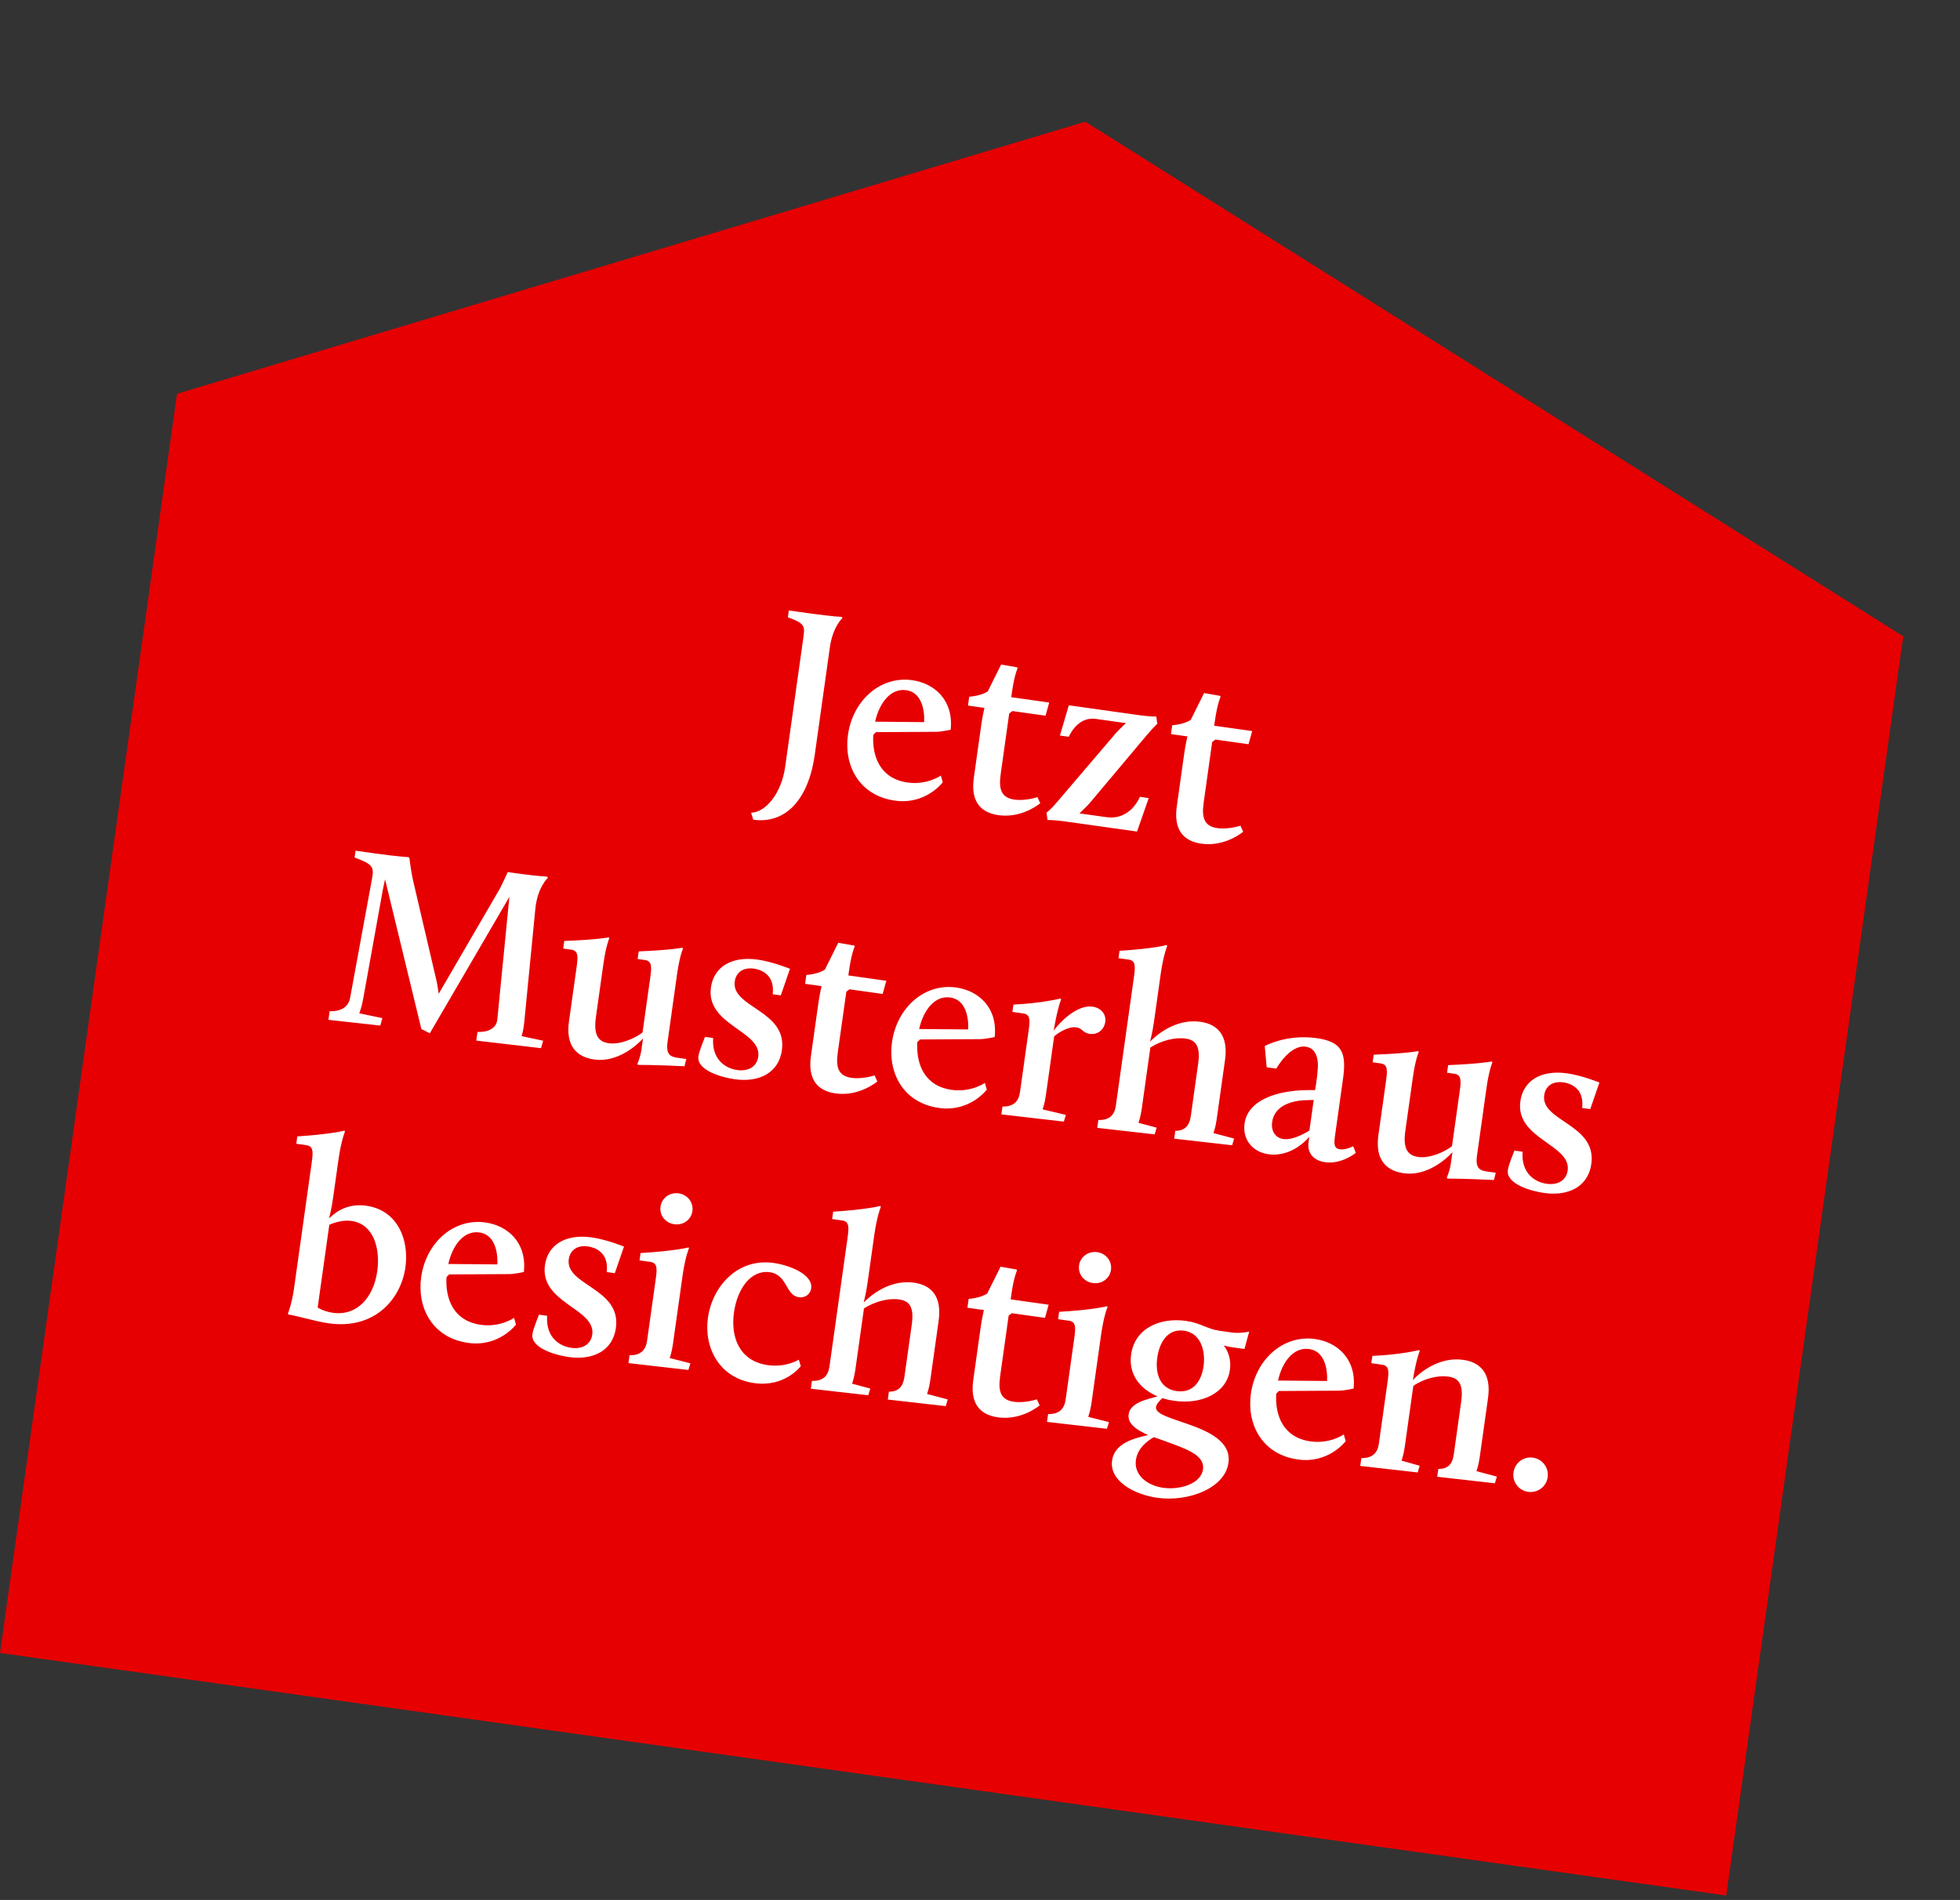<svg xmlns="http://www.w3.org/2000/svg" width="230" height="223" viewBox="0 0 230 223" fill="none"><rect x="0" y="0" width="230" height="223" fill="#333333" stroke="none"/><path d="M0.002 194.013L20.773 46.22L127.361 14.284L223.338 74.688L202.568 222.481L0.002 194.013Z" fill="#E60002"></path><path d="M92.138 90.01L94.26 74.918C94.46 73.492 94.502 73.195 92.455 72.453L92.568 71.651L94.796 71.964C97.945 72.407 98.734 72.396 98.734 72.396L98.866 72.536C98.866 72.536 97.727 73.527 97.38 75.993L95.61 88.589C94.867 93.877 92.162 96.739 88.389 96.208L88.141 95.386C89.809 95.378 91.696 93.159 92.138 90.01ZM99.505 86.258C100.077 82.189 103.329 79.313 107.042 79.835C109.657 80.202 111.922 82.187 111.557 85.65C111.557 85.65 110.463 85.89 109.856 85.896L102.792 85.933L102.475 86.252C102.328 88.806 103.297 91.396 106.505 91.847C108.793 92.169 110.407 91.032 110.407 91.032L110.629 91.821C110.629 91.821 108.65 94.481 105.025 93.972C100.747 93.371 99.012 89.764 99.505 86.258ZM106.332 81.008C104.52 80.753 103.183 82.504 102.692 84.707L108.441 84.758C108.441 84.758 108.739 81.346 106.332 81.008ZM114.275 91.303L115.16 85.005C115.281 84.144 115.52 83.087 115.52 83.087L113.589 82.815L113.736 81.775C113.736 81.775 115.11 81.696 115.915 81.143L117.477 77.999L119.341 78.322L119.417 78.424C119.417 78.424 119.041 79.158 118.737 81.327L118.666 81.832L123.122 82.458L122.693 84.004L118.801 83.457L118.428 83.738L117.426 90.868C117.184 92.591 117.462 93.629 119.037 93.851C120.344 94.034 121.743 93.564 121.743 93.564L122.067 94.277C122.067 94.277 119.966 96.072 117.174 95.679C115.035 95.379 113.891 94.036 114.275 91.303ZM122.925 96.245L122.804 95.38C122.804 95.38 123.236 95.107 124.074 94.104L130.857 86.151C131.182 85.772 131.707 85.271 132.126 84.875L128.591 84.378C126.779 84.124 125.769 85.708 125.418 86.477L124.378 86.331L125.423 82.782L133.681 83.942C134.929 84.118 135.689 84.103 135.689 84.103L135.809 84.969C135.809 84.969 135.542 85.143 134.599 86.253L127.977 94.138C127.613 94.571 127.088 95.073 126.669 95.469L129.818 95.911C132.7 96.316 133.758 93.526 133.758 93.526L134.798 93.673L133.428 97.6L124.961 96.41C123.684 96.231 122.925 96.245 122.925 96.245ZM138.093 94.651L138.979 88.353C139.1 87.491 139.339 86.434 139.339 86.434L137.408 86.163L137.554 85.123C137.554 85.123 138.929 85.043 139.733 84.49L141.296 81.347L143.159 81.669L143.236 81.771C143.236 81.771 142.86 82.506 142.555 84.675L142.484 85.18L146.94 85.806L146.511 87.351L142.619 86.804L142.247 87.085L141.245 94.215C141.003 95.938 141.281 96.977 142.855 97.198C144.162 97.382 145.561 96.912 145.561 96.912L145.885 97.624C145.885 97.624 143.785 99.419 140.993 99.027C138.854 98.726 137.709 97.384 138.093 94.651Z" fill="white"></path><path d="M38.54 119.7L38.682 118.69C40.01 118.725 40.87 118.21 41.08 117.148L43.653 103.15C43.913 101.733 43.742 101.436 41.611 100.652L41.724 99.85L44.011 100.171C46.655 100.543 47.949 100.604 47.949 100.604L48.051 100.739C48.051 100.739 48.19 102.122 48.529 103.593L51.159 114.839C51.296 115.373 51.408 116.086 51.481 116.641L58.632 104.347C58.958 103.756 59.578 102.359 59.578 102.359L60.648 102.509C63.143 102.86 64.17 102.883 64.17 102.883L64.302 103.023C64.302 103.023 63.091 104.095 62.825 106.632L61.506 120.11C61.407 121.035 61.204 121.613 61.204 121.613L63.734 122.15L63.49 123.025L55.889 122.138L56.031 121.128C57.33 121.159 58.245 120.682 58.357 119.668L59.776 105.265L50.436 121.281L49.446 120.778L45.189 103.215C45.189 103.215 45.042 103.83 44.933 104.391L42.595 117.361C42.448 118.189 42.161 118.936 42.161 118.936L44.87 119.499L44.625 120.373L38.54 119.7ZM66.768 119.88L67.649 113.612C67.829 112.334 67.903 111.587 67.042 111.466L66.091 111.333L66.216 110.442C70.145 110.297 71.425 110.022 71.425 110.022L71.502 110.124C71.502 110.124 71.118 110.918 70.796 113.206L69.924 119.415C69.615 121.613 70.308 122.286 71.437 122.445C72.833 122.641 74.583 121.827 75.401 121.184L76.294 114.827C76.474 113.549 76.548 112.802 75.687 112.681L74.825 112.56L74.951 111.669C78.76 111.508 80.07 111.237 80.07 111.237L80.147 111.339C80.147 111.339 79.763 112.133 79.441 114.421L78.339 122.264C78.101 123.957 78.784 124.053 79.765 124.191L80.537 124.299L80.327 125.148C76.716 124.974 74.866 124.987 74.866 124.987L74.79 124.885C74.79 124.885 75.148 124.057 75.253 123.314L75.453 121.888C74.734 122.696 72.447 124.738 69.744 124.358C67.635 124.062 66.367 122.732 66.768 119.88ZM81.957 123.984C82.049 123.33 82.733 121.7 82.733 121.7L83.683 121.833C83.507 124.384 85.151 125.402 86.517 125.594C87.825 125.778 88.816 125.19 88.979 124.032C89.409 120.972 82.802 120.346 83.428 115.89C83.766 113.484 85.855 112.202 88.915 112.632C90.668 112.878 92.702 113.709 92.702 113.709L91.627 116.83L90.676 116.697C90.951 114.312 89.206 113.794 88.493 113.693C87.097 113.497 86.356 114.241 86.222 115.192C85.788 118.282 92.411 118.576 91.752 123.27C91.376 125.944 89.066 127.074 86.214 126.673C84.669 126.456 81.728 125.618 81.957 123.984ZM95.16 123.961L96.045 117.663C96.166 116.802 96.406 115.745 96.406 115.745L94.475 115.473L94.621 114.434C94.621 114.434 95.996 114.354 96.8 113.801L98.363 110.658L100.226 110.98L100.303 111.082C100.303 111.082 99.927 111.817 99.622 113.985L99.551 114.49L104.007 115.117L103.578 116.662L99.686 116.115L99.314 116.396L98.312 123.526C98.069 125.249 98.348 126.288 99.922 126.509C101.229 126.693 102.628 126.223 102.628 126.223L102.952 126.935C102.952 126.935 100.852 128.73 98.059 128.337C95.921 128.037 94.776 126.694 95.16 123.961ZM104.673 122.329C105.245 118.259 108.497 115.384 112.211 115.906C114.825 116.273 117.091 118.258 116.725 121.721C116.725 121.721 115.631 121.961 115.025 121.967L107.961 122.004L107.643 122.323C107.496 124.877 108.465 127.467 111.674 127.918C113.961 128.24 115.575 127.103 115.575 127.103L115.798 127.892C115.798 127.892 113.818 130.552 110.194 130.043C105.916 129.442 104.181 125.835 104.673 122.329ZM111.501 117.078C109.688 116.824 108.352 118.575 107.86 120.778L113.609 120.828C113.609 120.828 113.907 117.417 111.501 117.078ZM117.508 130.798L117.637 129.877C118.936 129.908 119.541 129.266 119.691 128.197L120.693 121.067C120.868 119.819 120.943 119.072 120.082 118.951L118.804 118.771L118.925 117.91C122.188 117.762 124.448 117.202 124.448 117.202L124.524 117.303C124.524 117.303 124.14 118.097 123.646 120.967C124.284 120.087 126.32 117.889 128.221 118.156C129.142 118.286 129.831 118.988 129.698 119.939C129.568 120.86 128.815 121.481 127.864 121.347C127.062 121.235 127.018 120.683 126.305 120.583C125.325 120.445 124.117 121.275 123.702 121.641L122.721 128.622C122.596 129.514 122.347 130.206 122.347 130.206L125.073 130.861L124.841 131.647L117.508 130.798ZM128.758 132.379L128.888 131.458C130.216 131.493 130.791 130.847 130.941 129.778L133.054 114.745C133.229 113.498 133.304 112.751 132.443 112.63L131.254 112.463L131.375 111.601C135.503 111.333 136.893 110.923 136.893 110.923L136.97 111.024C136.97 111.024 136.518 112.082 136.197 114.369L135.425 119.865C135.224 121.291 135.005 121.987 134.968 122.255C136.242 120.949 138.402 119.587 140.868 119.933C142.918 120.222 144.156 121.547 143.751 124.428L142.765 131.439C142.64 132.331 142.395 132.993 142.395 132.993L144.819 133.637L144.588 134.422L137.789 133.648L137.919 132.727C139.069 132.738 139.585 132.083 139.735 131.014L140.599 124.864C140.904 122.695 140.266 122.06 139.108 121.898C137.89 121.726 136.257 122.133 134.99 122.955L133.972 130.204C133.846 131.095 133.598 131.787 133.598 131.787L135.729 132.359L135.497 133.145L128.758 132.379ZM146.047 131.87C146.456 128.959 150.166 127.996 153.293 127.951L154.324 127.944C154.466 127.146 154.687 125.572 154.647 124.778C154.577 123.769 154.172 122.985 153.222 122.851C151.35 122.588 149.77 125.426 149.77 125.426L148.641 125.267L148.415 122.781C148.415 122.781 150.948 121.35 154.513 121.851C157.454 122.264 158.034 123.527 157.6 126.617L156.648 133.391C156.519 134.312 156.571 134.804 157.224 134.895C157.937 134.996 158.789 134.54 158.789 134.54L159.105 135.311C159.105 135.311 157.457 136.685 155.497 136.41C154.219 136.23 153.365 135.413 153.557 134.047L153.644 133.423C153.644 133.423 151.724 135.879 148.842 135.474C146.971 135.211 145.783 133.742 146.047 131.87ZM150.607 133.693C151.588 133.831 152.893 133.166 153.655 132.697L154.161 129.103L153.278 129.13C151.607 129.168 149.555 129.758 149.283 131.689C149.133 132.758 149.657 133.559 150.607 133.693ZM161.753 133.229L162.634 126.961C162.813 125.684 162.888 124.937 162.026 124.816L161.076 124.682L161.201 123.791C165.129 123.646 166.41 123.372 166.41 123.372L166.487 123.473C166.487 123.473 166.102 124.268 165.781 126.555L164.908 132.764C164.599 134.962 165.292 135.635 166.421 135.794C167.818 135.99 169.568 135.176 170.385 134.534L171.279 128.176C171.458 126.899 171.533 126.152 170.671 126.031L169.81 125.91L169.935 125.018C173.745 124.857 175.055 124.587 175.055 124.587L175.132 124.688C175.132 124.688 174.747 125.483 174.426 127.77L173.324 135.613C173.086 137.306 173.769 137.402 174.749 137.54L175.522 137.649L175.311 138.498C171.701 138.323 169.851 138.336 169.851 138.336L169.774 138.234C169.774 138.234 170.133 137.406 170.237 136.664L170.438 135.238C169.718 136.045 167.432 138.087 164.729 137.707C162.619 137.411 161.352 136.081 161.753 133.229ZM176.942 137.333C177.033 136.68 177.717 135.049 177.717 135.049L178.668 135.183C178.491 137.733 180.135 138.752 181.502 138.944C182.809 139.127 183.8 138.54 183.963 137.381C184.393 134.321 177.786 133.695 178.412 129.239C178.751 126.833 180.839 125.551 183.899 125.981C185.652 126.227 187.686 127.059 187.686 127.059L186.611 130.179L185.661 130.046C185.935 127.661 184.19 127.143 183.477 127.043C182.081 126.846 181.34 127.591 181.207 128.541C180.772 131.631 187.396 131.926 186.736 136.619C186.36 139.293 184.051 140.423 181.199 140.022C179.654 139.805 176.712 138.967 176.942 137.333Z" fill="white"></path><path d="M37.277 153.471C37.277 153.471 37.97 153.932 39.069 154.087C41.832 154.475 43.825 152.362 44.268 149.213C44.648 146.509 43.835 143.669 41.251 143.305C40.27 143.168 39.257 143.48 38.643 143.757L37.277 153.471ZM33.783 154.192C33.783 154.192 34.247 153.046 34.498 151.263L36.569 136.528C36.744 135.28 36.819 134.533 35.957 134.412L34.769 134.245L34.89 133.384C38.988 133.111 40.408 132.705 40.408 132.705L40.484 132.807C40.484 132.807 40.033 133.864 39.712 136.152L39.085 140.608C38.885 142.034 38.666 142.73 38.628 142.997C39.543 142.096 40.936 141.232 42.986 141.52C46.64 142.033 48.031 145.5 47.576 148.739C47.05 152.482 43.97 156.078 38.593 155.322C36.929 155.089 34.959 154.448 33.86 154.294L33.783 154.192ZM49.423 149.907C49.995 145.837 53.247 142.962 56.961 143.484C59.575 143.851 61.841 145.836 61.475 149.298C61.475 149.298 60.381 149.539 59.775 149.544L52.711 149.581L52.393 149.9C52.246 152.455 53.215 155.045 56.424 155.496C58.711 155.817 60.325 154.681 60.325 154.681L60.547 155.469C60.547 155.469 58.568 158.13 54.944 157.62C50.666 157.019 48.931 153.413 49.423 149.907ZM56.251 144.656C54.438 144.401 53.102 146.152 52.61 148.356L58.359 148.406C58.359 148.406 58.657 144.994 56.251 144.656ZM62.479 156.589C62.57 155.935 63.254 154.305 63.254 154.305L64.205 154.438C64.028 156.989 65.672 158.007 67.039 158.199C68.346 158.383 69.337 157.795 69.5 156.637C69.93 153.577 63.323 152.951 63.949 148.495C64.287 146.089 66.376 144.807 69.436 145.237C71.189 145.483 73.223 146.314 73.223 146.314L72.148 149.435L71.198 149.302C71.472 146.917 69.727 146.399 69.014 146.299C67.618 146.102 66.877 146.846 66.744 147.797C66.309 150.887 72.933 151.181 72.273 155.875C71.897 158.549 69.588 159.679 66.736 159.278C65.191 159.061 62.249 158.223 62.479 156.589ZM73.746 159.99L73.876 159.069C75.174 159.1 75.779 158.458 75.93 157.389L76.936 150.229C77.111 148.982 77.186 148.235 76.324 148.114L75.047 147.934L75.168 147.072C79.262 146.83 80.805 146.411 80.805 146.411L80.852 146.508C80.852 146.508 80.417 147.447 80.079 149.853L78.96 157.815C78.835 158.706 78.586 159.398 78.586 159.398L81.014 160.012L80.783 160.797L73.746 159.99ZM79.127 143.691C78.088 143.544 77.364 142.655 77.51 141.615C77.652 140.605 78.597 139.92 79.637 140.066C80.676 140.212 81.395 141.131 81.254 142.141C81.107 143.181 80.167 143.837 79.127 143.691ZM83.073 154.667C83.574 151.102 86.455 147.629 90.793 148.238C92.575 148.489 95.424 149.556 95.191 151.219C95.103 151.843 94.544 152.371 93.742 152.258C92.167 152.037 92.416 149.618 90.337 149.325C88.109 149.012 86.519 151.273 86.13 154.036C85.717 156.977 86.78 159.762 90.107 160.23C92.246 160.53 93.742 159.589 93.742 159.589L93.968 160.348C93.968 160.348 92.132 162.847 88.508 162.338C84.349 161.753 82.588 158.113 83.073 154.667ZM95.151 162.999L95.28 162.078C96.608 162.113 97.184 161.467 97.334 160.397L99.447 145.365C99.622 144.117 99.697 143.37 98.835 143.249L97.647 143.082L97.768 142.221C101.896 141.952 103.286 141.542 103.286 141.542L103.363 141.644C103.363 141.644 102.911 142.701 102.59 144.989L101.817 150.485C101.617 151.911 101.398 152.607 101.36 152.874C102.634 151.569 104.795 150.206 107.261 150.553C109.311 150.841 110.548 152.166 110.143 155.048L109.158 162.059C109.033 162.95 108.788 163.612 108.788 163.612L111.212 164.256L110.981 165.042L104.182 164.268L104.311 163.347C105.461 163.357 105.977 162.702 106.128 161.633L106.992 155.483C107.297 153.315 106.659 152.68 105.5 152.517C104.282 152.346 102.65 152.752 101.383 153.574L100.364 160.823C100.239 161.714 99.99 162.406 99.99 162.406L102.121 162.978L101.89 163.764L95.151 162.999ZM114.209 161.981L115.095 155.683C115.216 154.821 115.455 153.764 115.455 153.764L113.524 153.493L113.67 152.453C113.67 152.453 115.045 152.374 115.849 151.82L117.412 148.677L119.275 149L119.352 149.101C119.352 149.101 118.976 149.836 118.671 152.005L118.6 152.51L123.056 153.136L122.627 154.682L118.735 154.135L118.363 154.415L117.361 161.545C117.119 163.268 117.397 164.307 118.971 164.529C120.278 164.712 121.677 164.242 121.677 164.242L122.001 164.954C122.001 164.954 119.901 166.75 117.109 166.357C114.97 166.057 113.825 164.714 114.209 161.981ZM122.863 166.893L122.993 165.972C124.291 166.003 124.896 165.361 125.047 164.292L126.053 157.132C126.228 155.884 126.303 155.138 125.441 155.016L124.164 154.837L124.285 153.975C128.379 153.733 129.922 153.313 129.922 153.313L129.969 153.411C129.969 153.411 129.534 154.35 129.196 156.756L128.077 164.718C127.952 165.609 127.703 166.301 127.703 166.301L130.131 166.915L129.899 167.7L122.863 166.893ZM128.244 150.594C127.204 150.447 126.481 149.558 126.627 148.518C126.769 147.508 127.714 146.823 128.754 146.969C129.793 147.115 130.512 148.034 130.37 149.044C130.224 150.084 129.284 150.74 128.244 150.594ZM132.444 165.998C132.64 164.602 134.693 164.224 135.829 163.899C133.829 163.042 132.399 161.357 132.733 158.98C133.167 155.89 136.134 154.611 139.165 155.037C140.947 155.287 141.606 155.986 143.151 156.203L144.577 156.403C145.528 156.537 146.592 156.293 146.592 156.293L146.033 158.335L144.607 158.134C144.072 158.059 143.694 157.945 143.605 157.933C143.681 158.034 144.566 159.068 144.324 160.791C143.932 163.583 140.905 164.854 137.845 164.424C137.34 164.353 136.869 164.257 136.406 164.101C136.165 164.309 135.708 164.76 135.653 165.146C135.541 165.948 137.264 166.403 139.285 167.111C141.769 167.975 144.509 169.178 144.154 171.703C143.732 174.704 139.417 176.309 135.792 175.799C133.148 175.428 130.158 173.856 130.5 171.42C130.788 169.37 133.142 168.792 134.736 168.441C133.339 167.82 132.289 167.097 132.444 165.998ZM137.619 169.482C136.872 169.195 136.12 168.938 135.398 168.685C134.708 169.073 133.496 169.933 133.296 171.359C133.045 173.141 134.631 174.364 136.502 174.627C138.463 174.902 140.931 174.158 141.169 172.465C141.373 171.009 139.751 170.266 137.619 169.482ZM138.068 163.274C140.028 163.55 140.992 162.079 141.234 160.356C141.489 158.544 140.903 156.462 138.942 156.187C137.041 155.92 136.056 157.538 135.802 159.351C135.547 161.163 136.077 162.994 138.068 163.274ZM146.787 163.591C147.359 159.521 150.611 156.645 154.324 157.167C156.938 157.535 159.204 159.519 158.839 162.982C158.839 162.982 157.745 163.222 157.138 163.228L150.074 163.265L149.757 163.584C149.61 166.138 150.579 168.728 153.787 169.179C156.075 169.501 157.689 168.364 157.689 168.364L157.911 169.153C157.911 169.153 155.931 171.813 152.307 171.304C148.029 170.703 146.294 167.096 146.787 163.591ZM153.614 158.34C151.802 158.085 150.465 159.836 149.974 162.039L155.723 162.09C155.723 162.09 156.02 158.678 153.614 158.34ZM159.621 172.059L159.751 171.138C161.049 171.169 161.654 170.527 161.805 169.458L162.811 162.298C162.986 161.05 163.061 160.304 162.199 160.182L160.922 160.003L161.043 159.141C164.301 159.024 166.531 158.459 166.531 158.459L166.608 158.56C166.608 158.56 166.224 159.355 165.793 161.99C167.041 160.651 169.236 159.263 171.701 159.609C173.751 159.897 175.019 161.227 174.614 164.108L173.628 171.12C173.503 172.011 173.258 172.673 173.258 172.673L175.653 173.313L175.421 174.098L168.652 173.329L168.782 172.408C169.991 172.426 170.448 171.763 170.598 170.694L171.462 164.544C171.767 162.375 171.129 161.74 169.941 161.573C168.753 161.406 167.124 161.784 165.849 162.665L164.835 169.884C164.709 170.775 164.465 171.437 164.465 171.437L166.592 172.039L166.36 172.825L159.621 172.059ZM177.603 172.829C177.761 171.7 178.778 170.934 179.877 171.089C181.006 171.248 181.772 172.264 181.613 173.393C181.459 174.492 180.442 175.258 179.313 175.099C178.214 174.945 177.448 173.929 177.603 172.829Z" fill="white"></path></svg>